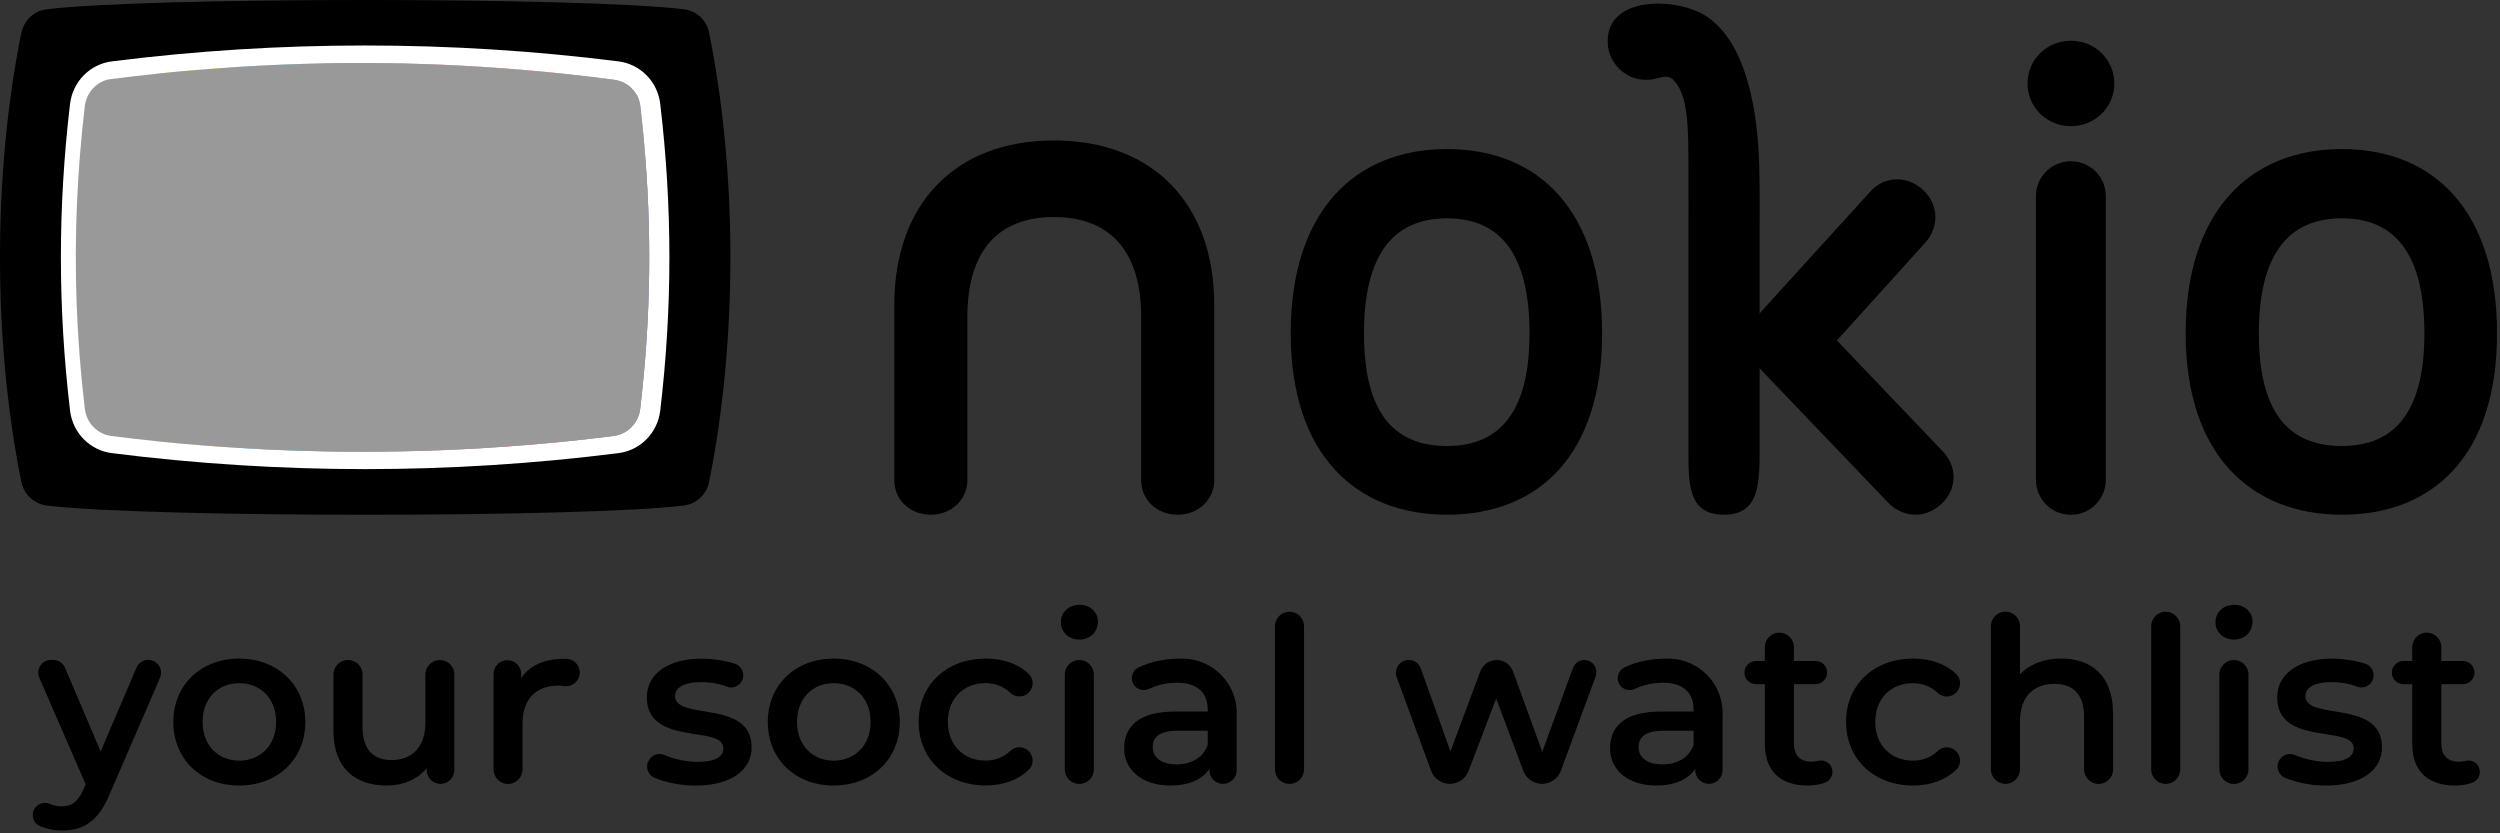 <svg width="375" height="125" viewBox="0 0 375 125" fill="none" xmlns="http://www.w3.org/2000/svg">
<rect x="0" y="0" width="375" height="125" fill="#333333" stroke="none"/>
<path d="M275.537 51.068L291.247 67.528C292.567 68.848 293.037 70.258 293.037 71.568C293.037 74.578 290.307 77.208 287.297 77.208C285.977 77.208 284.377 76.648 283.157 75.328L264.257 55.578C262.937 54.068 262.277 52.658 262.277 51.158C262.277 49.748 262.937 48.148 264.257 46.648L280.337 28.968C281.557 27.458 283.157 26.898 284.567 26.898C287.577 26.898 290.307 29.528 290.307 32.538C290.307 33.858 289.837 35.268 288.707 36.488L275.537 51.068Z" fill="black"/>
<path d="M253.278 31.668C253.188 20.578 253.708 14.848 251.028 12.008C250.158 11.088 249.068 11.678 248.038 11.868C246.968 12.068 245.888 11.998 244.858 11.598C242.878 10.828 241.398 8.968 241.188 6.848C240.458 -0.732 251.508 -0.482 255.928 2.428C258.738 4.278 260.468 7.318 261.568 10.428C264.178 17.798 263.948 25.878 263.948 33.588C263.948 41.748 263.948 46.948 263.948 46.948V67.008C263.948 72.638 263.888 77.208 258.618 77.208C253.098 77.208 253.268 72.398 253.268 67.328C253.268 65.638 253.278 34.378 253.268 31.668H253.278Z" fill="black"/>
<path d="M310.638 18.928C307.048 18.928 304.128 16.108 304.128 12.518C304.128 8.928 307.038 6.108 310.638 6.108C314.238 6.108 317.148 8.928 317.148 12.518C317.148 16.108 314.238 18.928 310.638 18.928Z" fill="black"/>
<path d="M305.389 29.428C305.389 26.518 307.719 24.188 310.629 24.188C313.539 24.188 315.869 26.518 315.869 29.428V71.968C315.869 74.878 313.539 77.218 310.629 77.218C307.719 77.218 305.389 74.888 305.389 71.968V29.428Z" fill="black"/>
<path d="M193.607 50.008C193.607 31.698 203.197 22.358 217.047 22.358C230.897 22.358 240.317 31.698 240.317 50.008C240.317 68.318 230.727 77.208 217.047 77.208C203.367 77.208 193.607 68.168 193.607 50.008ZM229.427 50.008C229.427 38.498 225.327 32.748 217.057 32.748C208.787 32.748 204.597 38.498 204.597 50.008C204.597 61.518 208.777 66.898 217.057 66.898C225.337 66.898 229.427 61.298 229.427 50.008Z" fill="black"/>
<path d="M327.848 50.008C327.848 31.698 337.438 22.358 351.288 22.358C365.138 22.358 374.558 31.698 374.558 50.008C374.558 68.318 364.968 77.208 351.288 77.208C337.608 77.208 327.848 68.168 327.848 50.008ZM363.658 50.008C363.658 38.498 359.558 32.748 351.288 32.748C343.018 32.748 338.828 38.498 338.828 50.008C338.828 61.518 343.008 66.898 351.288 66.898C359.568 66.898 363.658 61.298 363.658 50.008Z" fill="black"/>
<path d="M158.087 21.068C143.317 21.068 134.147 30.528 134.147 45.748V72.058C134.147 74.988 136.507 77.208 139.627 77.208C142.747 77.208 145.107 74.898 145.107 72.058V47.558C145.107 37.748 149.597 32.558 158.087 32.558C166.577 32.558 171.177 37.748 171.177 47.558V72.058C171.177 74.988 173.537 77.208 176.657 77.208C179.777 77.208 182.137 74.898 182.137 72.058V45.748C182.137 30.528 172.917 21.068 158.077 21.068H158.087Z" fill="black"/>
<path d="M15.127 19.808C15.127 19.808 15.147 19.848 15.157 19.868C15.157 19.848 15.137 19.828 15.127 19.808Z" fill="#2B2BCC"/>
<path d="M3.208 4.867C-1.062 25.957 -1.072 51.178 3.198 72.278C3.578 74.177 5.148 75.608 7.078 75.838C22.488 77.677 87.207 77.668 102.528 75.838C104.428 75.608 105.978 74.198 106.358 72.317C110.628 51.208 110.628 25.968 106.358 4.857C105.978 2.998 104.457 1.607 102.577 1.387C87.308 -0.463 22.317 -0.463 7.028 1.387C5.138 1.617 3.607 3.018 3.228 4.878L3.208 4.867Z" fill="black"/>
<path d="M54.777 70.368C42.137 70.368 29.347 69.558 16.767 67.968C13.477 67.547 10.897 64.927 10.507 61.587C8.677 46.108 8.677 31.058 10.507 15.588C10.907 12.248 13.477 9.628 16.767 9.208C41.947 6.028 67.597 6.028 92.777 9.208C96.067 9.628 98.647 12.248 99.037 15.588C100.867 31.067 100.867 46.117 99.037 61.587C98.637 64.927 96.067 67.547 92.777 67.968C80.197 69.558 67.417 70.368 54.767 70.368H54.777Z" fill="white"/>
<path d="M48.228 35.188C52.298 35.307 56.398 35.267 60.518 35.068V9.527C58.458 9.477 56.398 9.458 54.348 9.448C54.328 9.448 54.308 9.448 54.298 9.448C52.278 9.448 50.258 9.468 48.228 9.518V35.188Z" fill="#4CBC21"/>
<path d="M60.518 9.528V35.068C61.748 35.008 62.988 34.928 64.228 34.838C67.098 34.628 69.968 34.288 72.808 33.778V10.068C68.708 9.798 64.608 9.618 60.518 9.528Z" fill="#C172B3"/>
<path d="M92.177 11.977C89.827 11.667 87.467 11.387 85.107 11.127V30.177C85.807 29.877 86.497 29.567 87.177 29.227C90.517 27.717 93.797 25.977 96.777 23.727C96.707 22.837 96.647 21.947 96.587 21.067C96.427 19.357 96.257 17.647 96.047 15.927C95.987 15.397 95.837 14.897 95.617 14.437C95.617 14.417 95.597 14.397 95.587 14.377C95.577 14.357 95.567 14.337 95.557 14.307C94.847 13.057 93.627 12.177 92.187 11.987L92.177 11.977Z" fill="#5980C6"/>
<path d="M72.808 10.068V33.778C77.028 33.018 81.158 31.868 85.098 30.168V11.118C81.008 10.678 76.908 10.328 72.808 10.058V10.068Z" fill="#F9825D"/>
<path d="M35.938 10.028V34.378C40.028 34.798 44.118 35.068 48.228 35.188V9.518C44.138 9.598 40.038 9.768 35.938 10.028Z" fill="#67D1F8"/>
<path d="M23.648 32.718C27.748 33.398 31.848 33.968 35.938 34.378V10.028C32.928 10.218 29.918 10.448 26.918 10.718C26.778 10.728 26.648 10.748 26.508 10.758C26.008 10.808 25.508 10.858 25.018 10.908C24.558 10.958 24.108 10.998 23.648 11.048V32.718Z" fill="#FEDB00"/>
<path d="M23.648 11.038C21.268 11.288 18.888 11.568 16.528 11.868C16.408 11.888 16.288 11.908 16.168 11.928C14.338 12.388 12.948 13.958 12.718 15.908C12.148 20.758 11.758 25.568 11.548 30.358C15.608 31.248 19.638 32.038 23.658 32.708V11.038H23.648Z" fill="#EFEFEF"/>
<path d="M48.227 35.188V67.688C52.328 67.768 56.417 67.768 60.517 67.688V35.068C56.388 35.278 52.297 35.308 48.227 35.188Z" fill="#00A032"/>
<path d="M96.578 21.058C96.638 21.948 96.698 22.838 96.768 23.718C93.798 25.968 90.508 27.718 87.168 29.218C86.488 29.548 85.798 29.868 85.098 30.168V66.178C87.418 65.938 89.738 65.678 92.048 65.378C94.138 65.118 95.778 63.428 96.028 61.288C97.628 47.738 97.808 34.528 96.568 21.048L96.578 21.058Z" fill="#373B9E"/>
<path d="M72.808 33.778V67.188C76.918 66.938 81.008 66.597 85.098 66.188V30.177C81.158 31.867 77.018 33.017 72.808 33.788V33.778Z" fill="#FC3C39"/>
<path d="M35.938 34.378V67.188C40.028 67.438 44.127 67.608 48.227 67.688V35.188C44.117 35.068 40.028 34.788 35.938 34.378Z" fill="#00ACEC"/>
<path d="M11.538 30.358C11.088 40.658 11.478 50.878 12.708 61.298C12.958 63.438 14.598 65.118 16.688 65.388C18.998 65.678 21.318 65.948 23.638 66.188V32.718C19.618 32.048 15.588 31.258 11.528 30.368L11.538 30.358Z" fill="#E6E6E6"/>
<path d="M23.648 32.718V66.188C27.738 66.608 31.838 66.938 35.938 67.188V34.377C31.848 33.958 27.748 33.398 23.648 32.718Z" fill="#FCB230"/>
<path d="M64.228 34.838C62.988 34.928 61.748 35.008 60.518 35.068V67.688C64.618 67.608 68.718 67.438 72.808 67.188V33.778C69.968 34.288 67.098 34.628 64.228 34.838Z" fill="#9E329A"/>
<g style="mix-blend-mode:color-burn">
<path d="M96.577 21.058C96.417 19.348 96.247 17.637 96.037 15.918C95.977 15.387 95.827 14.887 95.607 14.428C95.607 14.408 95.587 14.387 95.577 14.367C95.567 14.348 95.557 14.328 95.547 14.297C94.837 13.047 93.617 12.168 92.177 11.977C89.827 11.668 87.467 11.387 85.107 11.127C81.017 10.688 76.917 10.338 72.817 10.068C68.717 9.797 64.617 9.617 60.527 9.527C58.467 9.477 56.407 9.458 54.357 9.448C54.337 9.448 54.317 9.448 54.307 9.448C52.287 9.448 50.267 9.468 48.237 9.518C44.147 9.598 40.047 9.768 35.947 10.027C32.937 10.217 29.927 10.447 26.927 10.717C26.787 10.727 26.657 10.748 26.517 10.758C26.017 10.807 25.517 10.857 25.027 10.908C24.567 10.957 24.117 10.998 23.657 11.047C21.277 11.297 18.897 11.578 16.537 11.877C16.417 11.898 16.297 11.918 16.177 11.938C14.347 12.398 12.957 13.967 12.727 15.918C12.157 20.767 11.767 25.578 11.557 30.367C11.107 40.667 11.497 50.888 12.727 61.307C12.977 63.447 14.617 65.127 16.707 65.397C19.017 65.688 21.337 65.957 23.657 66.198C27.747 66.618 31.847 66.948 35.947 67.198C40.037 67.448 44.137 67.618 48.237 67.698C52.337 67.778 56.427 67.778 60.527 67.698C64.627 67.618 68.727 67.448 72.817 67.198C76.927 66.948 81.017 66.608 85.107 66.198C87.427 65.957 89.747 65.698 92.057 65.397C94.147 65.138 95.787 63.447 96.037 61.307C97.637 47.758 97.817 34.547 96.577 21.067V21.058Z" fill="white"/>
<g style="mix-blend-mode:multiply" opacity="0.4">
<path d="M96.577 21.058C96.417 19.348 96.247 17.637 96.037 15.918C95.977 15.387 95.827 14.887 95.607 14.428C95.607 14.408 95.587 14.387 95.577 14.367C95.567 14.348 95.557 14.328 95.547 14.297C94.837 13.047 93.617 12.168 92.177 11.977C89.827 11.668 87.467 11.387 85.107 11.127C81.017 10.688 76.917 10.338 72.817 10.068C68.717 9.797 64.617 9.617 60.527 9.527C58.467 9.477 56.407 9.458 54.357 9.448C54.337 9.448 54.317 9.448 54.307 9.448C52.287 9.448 50.267 9.468 48.237 9.518C44.147 9.598 40.047 9.768 35.947 10.027C32.937 10.217 29.927 10.447 26.927 10.717C26.787 10.727 26.657 10.748 26.517 10.758C26.017 10.807 25.517 10.857 25.027 10.908C24.567 10.957 24.117 10.998 23.657 11.047C21.277 11.297 18.897 11.578 16.537 11.877C16.417 11.898 16.297 11.918 16.177 11.938C14.347 12.398 12.957 13.967 12.727 15.918C12.157 20.767 11.767 25.578 11.557 30.367C11.107 40.667 11.497 50.888 12.727 61.307C12.977 63.447 14.617 65.127 16.707 65.397C19.017 65.688 21.337 65.957 23.657 66.198C27.747 66.618 31.847 66.948 35.947 67.198C40.037 67.448 44.137 67.618 48.237 67.698C52.337 67.778 56.427 67.778 60.527 67.698C64.627 67.618 68.727 67.448 72.817 67.198C76.927 66.948 81.017 66.608 85.107 66.198C87.427 65.957 89.747 65.698 92.057 65.397C94.147 65.138 95.787 63.447 96.037 61.307C97.637 47.758 97.817 34.547 96.577 21.067V21.058Z" fill="black"/>
</g>
</g>
<path d="M22.247 98.998C23.627 98.998 24.547 100.408 24.007 101.668L16.467 119.078C14.757 123.288 12.397 124.578 9.297 124.578C8.177 124.578 7.017 124.348 6.017 123.928C5.017 123.508 4.627 122.328 5.137 121.378C5.577 120.568 6.567 120.198 7.417 120.568C7.997 120.818 8.637 120.958 9.267 120.958C10.797 120.958 11.707 120.228 12.537 118.378L12.847 117.648L5.897 101.668C5.347 100.408 6.277 98.987 7.647 98.987H7.987C8.757 98.987 9.447 99.448 9.747 100.148L15.097 112.728L20.477 100.138C20.777 99.438 21.467 98.978 22.237 98.978L22.247 98.998Z" fill="black"/>
<path d="M25.998 108.288C25.998 102.718 30.178 98.788 35.878 98.788C41.578 98.788 45.798 102.718 45.798 108.288C45.798 113.858 41.658 117.828 35.878 117.828C30.098 117.828 25.998 113.858 25.998 108.288ZM41.418 108.288C41.418 104.738 39.048 102.478 35.888 102.478C32.728 102.478 30.388 104.738 30.388 108.288C30.388 111.838 32.758 114.098 35.888 114.098C39.018 114.098 41.418 111.838 41.418 108.288Z" fill="black"/>
<path d="M68.148 101.178V115.518C68.148 116.658 67.218 117.588 66.078 117.588C64.938 117.588 64.008 116.658 64.008 115.518V115.218C62.618 116.928 60.428 117.828 58.018 117.828C53.248 117.828 50.018 115.218 50.018 109.618V101.178C50.018 99.978 50.988 98.998 52.198 98.998C53.398 98.998 54.378 99.968 54.378 101.178V109.028C54.378 112.408 55.978 114.008 58.728 114.008C61.758 114.008 63.808 112.128 63.808 108.408V101.188C63.808 99.987 64.778 99.008 65.988 99.008C67.188 99.008 68.168 99.978 68.168 101.188L68.148 101.178Z" fill="black"/>
<path d="M86.967 100.868C86.967 102.008 86.047 102.938 84.897 102.938H84.787C84.787 102.938 84.757 102.938 84.747 102.938C84.617 102.918 84.497 102.898 84.377 102.888C84.167 102.858 83.967 102.838 83.777 102.838C80.467 102.838 78.377 104.788 78.377 108.578V115.418C78.377 116.628 77.407 117.598 76.197 117.598C75.607 117.598 75.057 117.348 74.667 116.968C74.277 116.568 74.037 116.028 74.037 115.428V101.098C74.037 99.948 74.957 99.028 76.107 99.028C76.677 99.028 77.197 99.258 77.577 99.628C77.957 100.008 78.177 100.518 78.177 101.098V101.738C79.437 99.788 81.687 98.818 84.787 98.818H84.897C86.047 98.818 86.967 99.738 86.967 100.888V100.868Z" fill="black"/>
<path d="M97.277 114.158L97.307 114.088C97.747 113.218 98.777 112.868 99.667 113.248C101.137 113.878 102.917 114.278 104.607 114.278C107.357 114.278 108.507 113.508 108.507 112.228C108.507 108.678 97.027 112.018 97.027 104.608C97.027 101.098 100.197 98.798 105.207 98.798C106.867 98.798 108.687 99.068 110.207 99.548C111.287 99.888 111.807 101.108 111.297 102.118C110.877 102.938 109.907 103.338 109.047 103.008C107.757 102.508 106.457 102.318 105.167 102.318C102.527 102.318 101.267 103.188 101.267 104.408C101.267 108.168 112.747 104.828 112.747 112.098C112.747 115.578 109.547 117.838 104.327 117.838C102.107 117.838 99.897 117.378 98.197 116.678C97.217 116.268 96.777 115.118 97.257 114.168L97.277 114.158Z" fill="black"/>
<path d="M115.167 108.288C115.167 102.718 119.347 98.788 125.047 98.788C130.747 98.788 134.967 102.718 134.967 108.288C134.967 113.858 130.827 117.828 125.047 117.828C119.267 117.828 115.167 113.858 115.167 108.288ZM130.587 108.288C130.587 104.738 128.217 102.478 125.057 102.478C121.897 102.478 119.557 104.738 119.557 108.288C119.557 111.838 121.927 114.098 125.057 114.098C128.187 114.098 130.587 111.838 130.587 108.288Z" fill="black"/>
<path d="M137.798 108.288C137.798 102.718 141.978 98.788 147.858 98.788C150.498 98.788 152.738 99.578 154.318 101.098C155.248 101.998 155.018 103.548 153.898 104.198C153.138 104.638 152.178 104.528 151.538 103.918C150.508 102.928 149.208 102.468 147.818 102.468C144.618 102.468 142.178 104.698 142.178 108.278C142.178 111.858 144.618 114.088 147.818 114.088C149.218 114.088 150.508 113.628 151.538 112.638C152.168 112.028 153.138 111.918 153.898 112.358C155.008 113.008 155.248 114.558 154.318 115.458C152.738 116.988 150.488 117.818 147.858 117.818C141.978 117.818 137.798 113.848 137.798 108.278V108.288Z" fill="black"/>
<path d="M159.127 93.328C159.127 91.868 160.307 90.718 161.907 90.718C163.507 90.718 164.687 91.797 164.687 93.228C164.687 94.757 163.537 95.938 161.907 95.938C160.277 95.938 159.127 94.787 159.127 93.328ZM161.897 98.998C163.097 98.998 164.077 99.968 164.077 101.178V115.408C164.077 116.608 163.107 117.588 161.897 117.588C160.697 117.588 159.717 116.618 159.717 115.408V101.178C159.717 99.978 160.687 98.998 161.897 98.998Z" fill="black"/>
<path d="M185.507 106.948V115.528C185.507 116.658 184.587 117.577 183.457 117.577C182.327 117.577 181.407 116.658 181.407 115.528V115.317C180.367 116.917 178.347 117.827 175.557 117.827C171.307 117.827 168.627 115.497 168.627 112.257C168.627 109.017 170.717 106.727 176.357 106.727H181.157V106.448C181.157 103.908 179.627 102.407 176.527 102.407C175.077 102.407 173.607 102.737 172.367 103.327C171.487 103.747 170.447 103.427 169.987 102.577C169.497 101.667 169.857 100.558 170.787 100.108C172.727 99.168 175.137 98.728 177.587 98.797C181.997 98.927 185.517 102.538 185.517 106.948H185.507ZM181.157 111.767V109.608H176.667C173.707 109.608 172.907 110.717 172.907 112.077C172.907 113.647 174.227 114.657 176.457 114.657C178.687 114.657 180.427 113.687 181.157 111.767Z" fill="black"/>
<path d="M193.427 91.758C194.627 91.758 195.607 92.728 195.607 93.938V115.408C195.607 116.608 194.637 117.588 193.427 117.588C192.227 117.588 191.247 116.618 191.247 115.408V93.938C191.247 92.738 192.217 91.758 193.427 91.758Z" fill="black"/>
<path d="M239.358 101.438L234.128 115.618C233.688 116.798 232.568 117.578 231.308 117.578C230.058 117.578 228.938 116.798 228.498 115.628L224.428 104.768L220.288 115.638C219.848 116.808 218.728 117.578 217.478 117.578C216.218 117.578 215.088 116.788 214.658 115.608L209.508 101.578C209.048 100.328 209.978 98.998 211.308 98.998C212.118 98.998 212.848 99.507 213.118 100.268L217.568 112.708L222.048 100.698C222.428 99.678 223.408 98.998 224.498 98.998C225.598 98.998 226.588 99.688 226.958 100.718L231.338 112.778L235.948 100.188C236.208 99.478 236.888 98.998 237.648 98.998C238.908 98.998 239.778 100.258 239.348 101.438H239.358Z" fill="black"/>
<path d="M258.388 106.948V115.528C258.388 116.658 257.468 117.577 256.338 117.577C255.208 117.577 254.288 116.658 254.288 115.528V115.317C253.248 116.917 251.228 117.827 248.438 117.827C244.188 117.827 241.508 115.497 241.508 112.257C241.508 109.017 243.598 106.727 249.238 106.727H254.038V106.448C254.038 103.908 252.508 102.407 249.408 102.407C247.958 102.407 246.488 102.737 245.248 103.327C244.368 103.747 243.328 103.427 242.868 102.577C242.378 101.667 242.738 100.558 243.668 100.108C245.608 99.168 248.018 98.728 250.468 98.797C254.878 98.927 258.398 102.538 258.398 106.948H258.388ZM254.038 111.767V109.608H249.548C246.588 109.608 245.788 110.717 245.788 112.077C245.788 113.647 247.108 114.657 249.338 114.657C251.568 114.657 253.308 113.687 254.038 111.767Z" fill="black"/>
<path d="M274.747 115.157C275.107 116.077 274.627 117.107 273.697 117.427C272.907 117.697 272.017 117.827 271.127 117.827C267.057 117.827 264.727 115.667 264.727 111.567V102.627H263.407C262.447 102.627 261.667 101.847 261.667 100.887C261.667 99.927 262.447 99.147 263.407 99.147H264.727V97.078C264.727 95.877 265.697 94.897 266.907 94.897C268.107 94.897 269.087 95.868 269.087 97.078V99.147H272.327C273.287 99.147 274.067 99.927 274.067 100.887C274.067 101.847 273.287 102.627 272.327 102.627H269.087V111.467C269.087 113.277 269.987 114.247 271.667 114.247C272.037 114.247 272.397 114.207 272.747 114.127C273.587 113.927 274.447 114.357 274.767 115.167L274.747 115.157Z" fill="black"/>
<path d="M276.907 108.288C276.907 102.718 281.087 98.788 286.967 98.788C289.607 98.788 291.857 99.578 293.427 101.108C294.357 102.008 294.127 103.558 293.007 104.208C292.247 104.658 291.287 104.538 290.647 103.928C289.617 102.938 288.317 102.478 286.927 102.478C283.727 102.478 281.287 104.708 281.287 108.288C281.287 111.868 283.727 114.098 286.927 114.098C288.327 114.098 289.617 113.638 290.647 112.648C291.277 112.038 292.247 111.928 293.007 112.368C294.117 113.018 294.357 114.568 293.427 115.468C291.847 116.998 289.597 117.828 286.967 117.828C281.087 117.828 276.907 113.858 276.907 108.288Z" fill="black"/>
<path d="M316.968 106.938V115.408C316.968 116.608 315.998 117.588 314.788 117.588C313.588 117.588 312.608 116.618 312.608 115.408V107.488C312.608 104.178 310.968 102.578 308.188 102.578C305.088 102.578 302.998 104.458 302.998 108.178V115.398C302.998 116.598 302.028 117.578 300.818 117.578C299.618 117.578 298.638 116.608 298.638 115.398V93.928C298.638 92.728 299.608 91.748 300.818 91.748C302.018 91.748 302.998 92.718 302.998 93.928V101.148C304.428 99.618 306.618 98.778 309.188 98.778C313.638 98.778 316.948 101.318 316.948 106.918L316.968 106.938Z" fill="black"/>
<path d="M324.858 91.758C326.058 91.758 327.038 92.728 327.038 93.938V115.408C327.038 116.608 326.068 117.588 324.858 117.588C323.658 117.588 322.678 116.618 322.678 115.408V93.938C322.678 92.738 323.648 91.758 324.858 91.758Z" fill="black"/>
<path d="M332.317 93.328C332.317 91.868 333.497 90.718 335.097 90.718C336.697 90.718 337.877 91.797 337.877 93.228C337.877 94.757 336.727 95.938 335.097 95.938C333.467 95.938 332.317 94.787 332.317 93.328ZM335.087 98.998C336.287 98.998 337.267 99.968 337.267 101.178V115.408C337.267 116.608 336.297 117.588 335.087 117.588C333.887 117.588 332.907 116.618 332.907 115.408V101.178C332.907 99.978 333.877 98.998 335.087 98.998Z" fill="black"/>
<path d="M341.837 114.118C342.287 113.228 343.337 112.868 344.247 113.258C345.717 113.878 347.477 114.278 349.157 114.278C351.907 114.278 353.057 113.508 353.057 112.228C353.057 108.678 341.577 112.018 341.577 104.608C341.577 101.098 344.747 98.798 349.757 98.798C351.417 98.798 353.237 99.068 354.757 99.548C355.837 99.888 356.357 101.108 355.847 102.118C355.427 102.938 354.457 103.338 353.597 103.008C352.307 102.508 351.007 102.318 349.717 102.318C347.077 102.318 345.817 103.188 345.817 104.408C345.817 108.168 357.297 104.828 357.297 112.098C357.297 115.578 354.097 117.838 348.877 117.838C346.677 117.838 344.477 117.378 342.787 116.688C341.777 116.278 341.337 115.098 341.837 114.128V114.118Z" fill="black"/>
<path d="M371.857 115.157C372.217 116.077 371.737 117.107 370.807 117.427C370.017 117.697 369.127 117.827 368.237 117.827C364.167 117.827 361.837 115.667 361.837 111.567V102.627H360.517C359.557 102.627 358.777 101.847 358.777 100.887C358.777 99.927 359.557 99.147 360.517 99.147H361.837V97.078C361.837 95.877 362.807 94.897 364.017 94.897C365.217 94.897 366.197 95.868 366.197 97.078V99.147H369.437C370.397 99.147 371.177 99.927 371.177 100.887C371.177 101.847 370.397 102.627 369.437 102.627H366.197V111.467C366.197 113.277 367.097 114.247 368.777 114.247C369.147 114.247 369.507 114.207 369.857 114.127C370.697 113.927 371.557 114.357 371.877 115.167L371.857 115.157Z" fill="black"/>
</svg>
